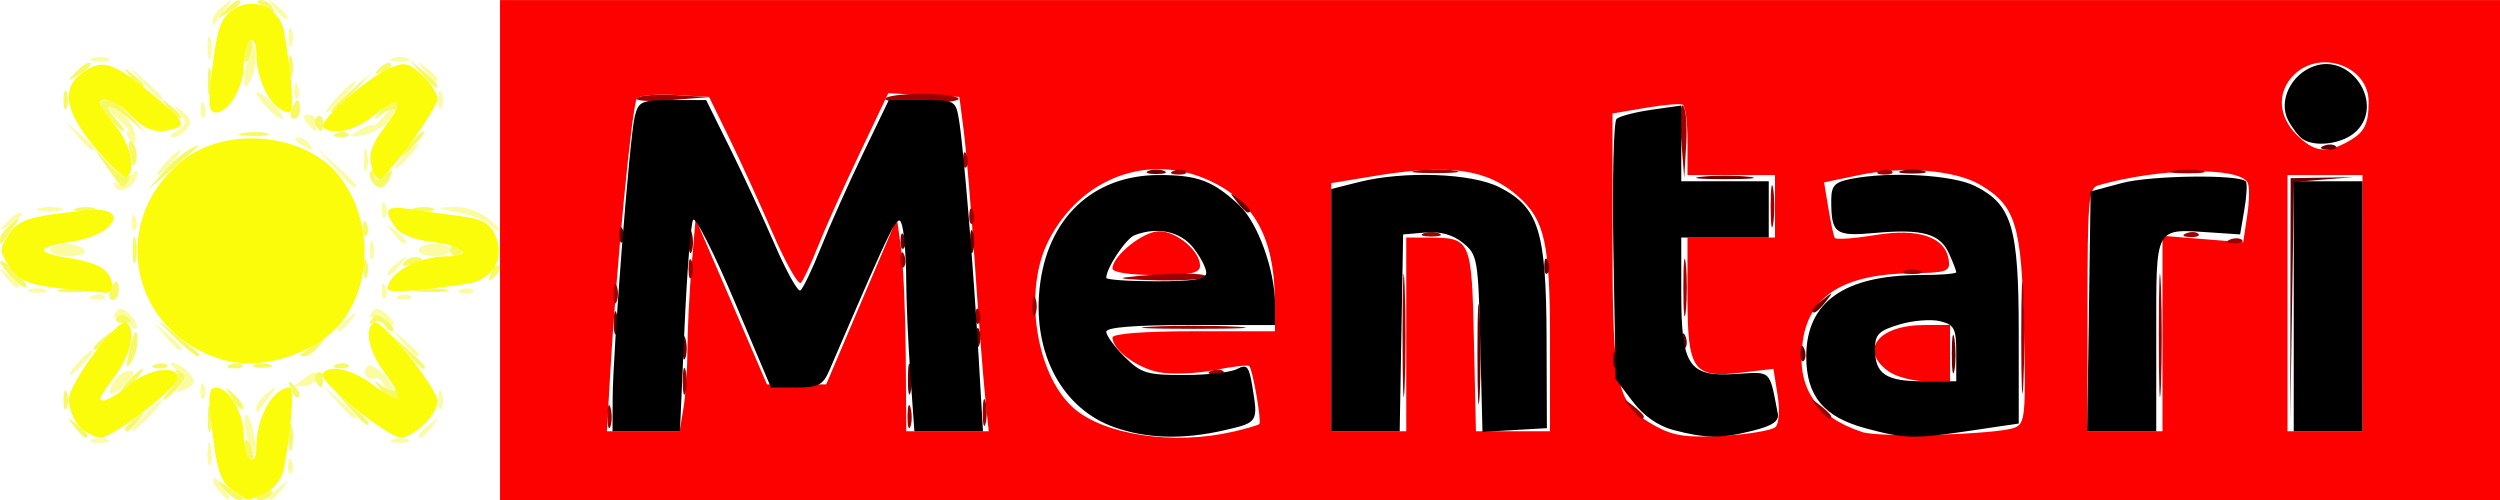 <svg xmlns="http://www.w3.org/2000/svg" viewBox="0 0 426.673 85.367"><path d="M37.312 83.708c-.742-.894-1.143-1.832-.89-2.085.252-.252 1.045.479 1.761 1.626 1.549 2.48 1.032 2.752-.871.459zm8.555 1.223c0-.221.84-1.061 1.867-1.867 1.692-1.327 1.73-1.289.403.403-1.393 1.777-2.269 2.342-2.269 1.464zm3.284-5.553c.051-1.243.304-1.495.644-.644.308.77.27 1.69-.084 2.044-.354.354-.607-.276-.56-1.4zm-13.743-2.044c.022-1.76.261-2.351.531-1.313.27 1.038.253 2.478-.04 3.2-.292.722-.513-.127-.492-1.887zm6.725-2.667c-.405-1.844-.496-3.593-.203-3.886.293-.293.865.975 1.27 2.819.405 1.844.496 3.593.203 3.886-.293.293-.865-.975-1.27-2.819zm-26.4.36c.733-.296 1.933-.296 2.667 0 .733.296.133.538-1.333.538-1.467 0-2.067-.242-1.333-.538Zm51.2 0c.733-.296 1.933-.296 2.667 0 .733.296.133.538-1.333.538-1.467 0-2.067-.242-1.333-.538zm4.533-.763c0-.221.84-1.061 1.867-1.867 1.692-1.327 1.73-1.289.403.403-1.393 1.777-2.269 2.342-2.269 1.464zm-46.933-3.331c1.378-1.467 2.745-2.667 3.039-2.667.293 0-.594 1.2-1.972 2.667-1.378 1.467-2.745 2.667-3.039 2.667-.293 0 .594-1.2 1.972-2.667zm32.986-2.4-2.586-2.933 2.933 2.586c1.613 1.422 2.933 2.742 2.933 2.933 0 .837-.864.156-3.281-2.586zm-13.786 1.108c0-.613.84-1.773 1.867-2.578 1.727-1.354 1.749-1.304.302.669-.861 1.173-1.701 2.333-1.867 2.578-.166.244-.302-.057-.302-.669zm31.102-1.375c0-1.467.242-2.067.538-1.333.296.733.296 1.933 0 2.667-.296.733-.538.133-.538-1.333zM34.218 66.578c.051-1.243.304-1.495.644-.644.308.77.27 1.69-.084 2.044-.354.354-.607-.276-.56-1.4zM19.337 65.244c.672-1.076 1.878-1.956 2.68-1.956 1.121 0 1.049.453-.311 1.956-.973 1.076-2.179 1.956-2.68 1.956s-.361-.88.311-1.956zm11.505.466c1.019-1.227.887-1.765-.649-2.659-1.059-.616-1.422-1.135-.806-1.153 1.249-.036 3.68 2.122 3.68 3.267 0 .407-.788 1.042-1.751 1.411-1.425.547-1.513.386-.474-.866zm34.672.048c-.369-.961-1.067-1.501-1.551-1.202-.485.3-1.162.09-1.506-.466-.343-.556-.201-1.272.317-1.592 1.159-.717 5.034 3.383 4.09 4.327-.374.374-.981-.106-1.35-1.067zm-15.234.015c.213-.135 1.147-.821 2.076-1.526 1.329-1.008 1.689-.989 1.689.088 0 .753-.934 1.44-2.076 1.526-1.142.086-1.902.046-1.689-.088zm-36.946-3.908c1.062-1.173 2.171-2.133 2.464-2.133.293 0-.335.96-1.397 2.133-1.062 1.173-2.171 2.133-2.464 2.133-.293 0 .335-.96 1.397-2.133zm55.365-3.467-2.032-2.4 2.4 2.032c2.255 1.91 2.886 2.768 2.032 2.768-.202 0-1.282-1.08-2.4-2.4zm-40.533-1.067-2.032-2.4 2.4 2.032c2.255 1.91 2.886 2.768 2.032 2.768-.202 0-1.282-1.08-2.4-2.4zm-6.159-2.422c-.37-.965-1.199-1.379-1.897-.948-.804.497-.95.298-.415-.568.638-1.033 1.203-.956 2.501.343.922.922 1.405 1.949 1.072 2.282-.333.333-.901-.166-1.262-1.109zm35.594 1.219c0-.221.84-1.061 1.867-1.867 1.692-1.327 1.73-1.289.403.403-1.393 1.777-2.269 2.342-2.269 1.464zm7.989-1.748c-.368-.596-1.191-.762-1.828-.369-.708.437-.849.217-.365-.568.607-.983 1.146-.991 2.298-.034 1.51 1.253 1.913 2.055 1.035 2.055-.259 0-.772-.488-1.14-1.084zM15.8 50.471c.77-.308 1.69-.27 2.044.084.354.354-.276.607-1.4.56-1.243-.051-1.495-.304-.644-.644Zm49.351-.96c.051-1.243.304-1.495.644-.644.308.77.27 1.69-.084 2.044-.354.354-.607-.276-.56-1.4zm2.916.96c.77-.308 1.69-.27 2.044.084.354.354-.276.607-1.4.56-1.243-.051-1.495-.304-.644-.644zM5.067 49.427c.733-.296 1.933-.296 2.667 0 .733.296.133.538-1.333.538-1.467 0-2.067-.242-1.333-.538zm73.667-.022c.77-.308 1.69-.27 2.044.084.354.354-.276.607-1.4.56-1.243-.051-1.495-.304-.644-.644zM.931 47.2c-1.327-1.692-1.289-1.73.403-.403 1.027.805 1.867 1.645 1.867 1.867 0 .878-.876.313-2.269-1.464zm65.203-.669c0-.221.84-1.061 1.867-1.867 1.692-1.327 1.73-1.289.403.403-1.393 1.777-2.269 2.342-2.269 1.464zm-3.032-3.864c0-1.467.242-2.067.538-1.333.296.733.296 1.933 0 2.667-.296.733-.538.133-.538-1.333zm-54.568 0c0-.587 1.172-1.067 2.604-1.067 1.432 0 2.9.48 3.263 1.067.385.622-.7 1.067-2.604 1.067-1.795 0-3.263-.48-3.263-1.067zm62.933 0c0-.587 1.2-1.067 2.667-1.067 1.467 0 2.667.48 2.667 1.067s-1.2 1.067-2.667 1.067c-1.467 0-2.667-.48-2.667-1.067zm-4.403-2.933c-1.327-1.692-1.289-1.73.403-.403 1.777 1.393 2.342 2.269 1.464 2.269-.221 0-1.061-.84-1.867-1.867zM1.308 37.783c1.013-1.057 2.071-1.693 2.351-1.412.281.281-.548 1.146-1.841 1.922-2.247 1.349-2.269 1.327-.51-.51zm21.176-.005c.051-1.243.304-1.495.644-.644.308.77.27 1.69-.084 2.044-.354.354-.607-.276-.56-1.4zm60.983.463c-.674-.674-3.05-1.579-5.28-2.011-3.918-.758-3.941-.789-.706-.908 1.918-.07 4.424.773 5.867 1.975 1.385 1.154 2.254 2.114 1.932 2.133-.323.02-1.138-.516-1.812-1.19zm-18.317-2.596c.051-1.243.304-1.495.644-.644.308.77.27 1.69-.084 2.044-.354.354-.607-.276-.56-1.4zm-58.484-.113c1.027-.268 2.707-.268 3.733 0 1.027.268.187.488-1.867.488-2.053 0-2.893-.22-1.867-.488zm12.997-3.644c-.487-.788-.343-1.005.373-.563.641.396 1.661-.13 2.266-1.169.605-1.039 1.114-1.348 1.132-.686.055 2.054-2.846 3.914-3.771 2.418zm37.336-3.354-3.133-3.467 3.467 3.133c1.907 1.723 3.467 3.283 3.467 3.467 0 .824-.88.099-3.8-3.133zm-28.733-.8c1.062-1.173 2.171-2.133 2.464-2.133.293 0-.335.96-1.397 2.133-1.062 1.173-2.171 2.133-2.464 2.133-.293 0 .335-.96 1.397-2.133zm33.808-.533c.022-1.76.261-2.351.531-1.313.27 1.038.253 2.478-.04 3.2-.292.722-.513-.127-.492-1.887zm6.725-.533c1.062-1.173 2.171-2.133 2.464-2.133.293 0-.335.96-1.397 2.133-1.062 1.173-2.171 2.133-2.464 2.133-.293 0 .335-.96 1.397-2.133zm-55.568-3.467-2.032-2.4 2.4 2.032c2.255 1.91 2.886 2.768 2.032 2.768-.202 0-1.282-1.08-2.4-2.4zm37.968 1.333c-.961-.621-1.093-1.041-.33-1.05.699-.009 1.567.464 1.93 1.05.818 1.324.449 1.324-1.6 0zm-29.333-1.067c-.363-.587-.338-1.067.055-1.067.393 0-.419-.944-1.804-2.098-1.385-1.154-1.977-2.114-1.315-2.133 1.457-.043 3.954 2.815 4.256 4.872.257 1.749-.26 1.933-1.192.426zm8.326-1.185c1.625-.945 1.708-1.398.533-2.901-1.25-1.598-1.199-1.629.487-.306 1.443 1.132 1.598 1.814.669 2.933-.666.802-1.752 1.444-2.413 1.426-.661-.018-.336-.537.723-1.153zm31.141-.097c1.173-.69 2.233-1.044 2.354-.786.121.258.946-.491 1.833-1.664s1.627-1.592 1.646-.931c.048 1.688-2.943 3.974-5.67 4.334-2.247.296-2.251.276-.163-.953zm-8.919-1.206c-.882-1.063-.825-1.422.225-1.422.773 0 1.405.64 1.405 1.422 0 .782-.101 1.422-.225 1.422-.124 0-.756-.64-1.405-1.422zm-18.197-2.4c.051-1.243.304-1.495.644-.644.308.77.27 1.69-.084 2.044-.354.354-.607-.276-.56-1.4zm11.11-.451c-2.727-3.013-1.566-3.293 1.301-.314 1.299 1.35 1.973 2.454 1.499 2.454s-1.735-.963-2.8-2.14zm12.273-1.593c1.378-1.467 2.745-2.667 3.039-2.667.293 0-.594 1.2-1.972 2.667-1.378 1.467-2.745 2.667-3.039 2.667-.293 0 .594-1.2 1.972-2.667zm17.235.533c0-1.467.242-2.067.538-1.333.296.733.296 1.933 0 2.667-.296.733-.538.133-.538-1.333zm-50.382-2.933L21.867 11.2l2.933 2.586c1.613 1.422 2.933 2.742 2.933 2.933 0 .837-.864.156-3.281-2.586zm25.765 1.244c.051-1.243.304-1.495.644-.644.308.77.27 1.69-.084 2.044-.354.354-.607-.276-.56-1.4zm-8.526-2.044c.032-1.173.471-3.093.975-4.267.84-1.954.922-1.909.975.533.032 1.467-.407 3.387-.975 4.267-.853 1.321-1.024 1.227-.975-.533zM72.397 12c-1.327-1.692-1.289-1.73.403-.403 1.777 1.393 2.342 2.269 1.464 2.269-.221 0-1.061-.84-1.867-1.867zm-56.664-2.04c.733-.296 1.933-.296 2.667 0 .733.296.133.538-1.333.538-1.467 0-2.067-.242-1.333-.538Zm19.675-1.96c.022-1.76.261-2.351.531-1.313.27 1.038.253 2.478-.04 3.2-.292.722-.513-.127-.492-1.887Zm31.525 1.96c.733-.296 1.933-.296 2.667 0 .733.296.133.538-1.333.538-1.467 0-2.067-.242-1.333-.538zm-17.698-3.56c0-1.467.242-2.067.538-1.333.296.733.296 1.933 0 2.667-.296.733-.538.133-.538-1.333zM36.267 3.508c0-.613.84-1.773 1.867-2.578C39.86-.424 39.883-.373 38.435 1.6c-.861 1.173-1.701 2.333-1.867 2.578-.166.244-.302-.057-.302-.669Zm10.531-2.175c-1.327-1.692-1.289-1.73.403-.403C48.977 2.324 49.542 3.2 48.664 3.2c-.221 0-1.061-.84-1.867-1.867z" style="fill:#fbfba1" transform="translate(.006 .006)"/><path d="M38.264 83.467c-1.354-1.727-1.304-1.749.669-.302 1.173.861 2.333 1.701 2.578 1.867.244.166-.057.302-.669.302-.613 0-1.773-.84-2.578-1.867zm5.469 1.447c0-.231.745-.705 1.655-1.054.949-.364 1.377-.185 1.004.419-.626 1.014-2.659 1.499-2.659.635zm-1.765-7.627c-.347-.905-.393-1.884-.102-2.176.291-.291.786.449 1.099 1.646.665 2.542-.074 2.934-.997.53zm7.346-2.621c0-2.053.22-2.893.488-1.867.268 1.027.268 2.707 0 3.733-.268 1.027-.488.187-.488-1.867zm-36.65-1.867c-1.327-1.692-1.289-1.73.403-.403 1.777 1.393 2.342 2.269 1.464 2.269-.221 0-1.061-.84-1.867-1.867zm22.784-1.333c0-2.053.22-2.893.488-1.867.268 1.027.268 2.707 0 3.733-.268 1.027-.488.187-.488-1.867zm-14.114 1.731c0-.222.84-1.062 1.867-1.867 1.692-1.327 1.73-1.289.403.403-1.393 1.777-2.269 2.342-2.269 1.464zM59.653 69.6l-2.586-2.933 2.933 2.586c1.613 1.422 2.933 2.742 2.933 2.933 0 .837-.864.156-3.281-2.586zm-48.818-1.333c0-1.467.242-2.067.538-1.333.296.733.296 1.933 0 2.667-.296.733-.538.133-.538-1.333zm28.739-.315c-1.349-2.247-1.327-2.269.51-.51 1.057 1.013 1.693 2.071 1.412 2.351s-1.146-.548-1.922-1.841zM29.17 66.313c.972-1.074 1.407-2.351.965-2.838-.441-.486-.171-.52.6-.074 1.117.645 1.029 1.223-.432 2.838-1.009 1.115-2.075 2.027-2.368 2.027-.293 0 .262-.879 1.234-1.953zm20.498.133c-.579-1.52-.456-1.643.597-.597.729.724 1.057 1.584.728 1.913-.328.328-.925-.264-1.325-1.316zm15.262-.046c-1.295-1.652-1.268-1.714.234-.543.934.728 2.014 1.008 2.4.622.386-.386.702-.142.702.543 0 1.826-1.658 1.517-3.336-.622zm-43.064-1.333c1.062-1.173 2.171-2.133 2.464-2.133.293 0-.335.96-1.397 2.133-1.062 1.173-2.171 2.133-2.464 2.133-.293 0 .335-.96 1.397-2.133zm32.046.074c-.338-.546-.206-1.245.293-1.553.498-.308.906.139.906.993 0 1.799-.336 1.956-1.199.56zm-31.928-4.874c.877-3.922 1.488-4.773 1.466-2.044-.009 1.124-.504 2.764-1.099 3.644-.791 1.168-.89.737-.367-1.6zm4.482 1.938c.77-.308 1.69-.27 2.044.084.354.354-.276.607-1.4.56-1.243-.051-1.495-.304-.644-.644zm12.8 0c.77-.308 1.69-.27 2.044.084.354.354-.276.607-1.4.56-1.243-.051-1.495-.304-.644-.644zm4.2.022c.733-.296 1.933-.296 2.667 0 .733.296.133.538-1.333.538-1.467 0-2.067-.242-1.333-.538zm13.933-.022c.77-.308 1.69-.27 2.044.084s-.276.607-1.4.56c-1.243-.051-1.495-.304-.644-.644zM69.253 60l-2.586-2.933 2.933 2.586c2.742 2.417 3.422 3.281 2.586 3.281-.191 0-1.511-1.32-2.933-2.933zm-39.718-2.667c-3.321-3.289-3.334-3.331-.251-.808 1.787 1.462 3.705 3.022 4.263 3.467.557.445.67.808.251.808s-2.338-1.56-4.263-3.467zm21.754 3.165c.244-.166 1.404-1.006 2.578-1.867 1.973-1.447 2.024-1.425.669.302-.805 1.027-1.965 1.867-2.578 1.867-.613 0-.914-.136-.669-.302zM16 59.331c0-.221.84-1.061 1.867-1.867 1.692-1.327 1.73-1.289.403.403C16.876 59.643 16 60.209 16 59.331Zm49.589-3.881c-.368-.596-1.191-.762-1.828-.369-.708.437-.849.217-.365-.568.607-.983 1.146-.991 2.298-.034 1.51 1.253 1.913 2.055 1.035 2.055-.259 0-.772-.488-1.14-1.084zm-45.735-1.244c.308-.498 1.007-.63 1.553-.293 1.396.863 1.238 1.199-.56 1.199-.854 0-1.301-.408-.993-.906zm-1.04-4.605c.338-.88.803-1.6 1.033-1.6.231 0 .419.72.419 1.6 0 .88-.465 1.6-1.033 1.6-.568 0-.757-.72-.419-1.6zm-8.402-.221c1.327-.255 3.247-.245 4.267.022 1.02.267-.066.476-2.412.464-2.347-.012-3.181-.23-1.854-.485zm60.788.002c1.32-.254 3.48-.254 4.8 0 1.32.254.24.462-2.4.462-2.64 0-3.72-.208-2.4-.462zM1.594 46.927c-2.727-3.013-1.566-3.293 1.301-.314 1.299 1.35 1.973 2.454 1.499 2.454s-1.735-.963-2.8-2.14zm60.441-1.06c0-1.467.242-2.067.538-1.333.296.733.296 1.933 0 2.667-.296.733-.538.133-.538-1.333zm21.767.754c.401-1.052.997-1.644 1.325-1.316.328.328.001 1.189-.728 1.913-1.053 1.046-1.176.923-.597-.597zm-61.154-3.954c0-2.053.22-2.893.488-1.867.268 1.027.268 2.707 0 3.733-.268 1.027-.488.187-.488-1.867zm46.439 1.954c.62-.62 1.757-.917 2.526-.661.799.266.315.75-1.127 1.127-1.774.464-2.191.325-1.399-.466zm7.714-1.954c0-.587.48-1.067 1.067-1.067.587 0 1.067.48 1.067 1.067s-.48 1.067-1.067 1.067c-.587 0-1.067-.48-1.067-1.067zM0 40.842c0-.613.84-1.773 1.867-2.578 1.727-1.354 1.749-1.304.302.669-.861 1.173-1.701 2.333-1.867 2.578C.136 41.756 0 41.454 0 40.842Zm61.951-1.997c.051-1.243.304-1.495.644-.644.308.77.27 1.69-.084 2.044-.354.354-.607-.276-.56-1.4zm-48.864-3.317c1.038-.27 2.478-.253 3.2.04.722.292-.127.513-1.887.492-1.76-.022-2.351-.261-1.313-.531Zm57.6 0c1.038-.27 2.478-.253 3.2.04.722.292-.127.513-1.887.492-1.76-.022-2.351-.261-1.313-.531zm-52.431-6.994-2.412-3.467 2.635 2.865c1.449 1.576 3.001 2.536 3.449 2.133.448-.403.469-.132.047.601-1.028 1.786-.968 1.82-3.719-2.133zm9.481.969c1.465-1.667 3.623-3.526 4.796-4.131 2.246-1.157 2.18-1.087-3.729 3.97l-3.729 3.192zm35.686 1.36c-.387-.626-.415-1.426-.063-1.778.352-.352.64-.021.64.735 0 1.111.313 1.116 1.624.027 1.358-1.127 1.514-1.061.953.403-.77 2.006-2.13 2.271-3.154.613zm-41.21-4.543c-.397-1.946-.248-2.648.42-1.98.569.569.845 1.925.615 3.014-.311 1.466-.579 1.198-1.034-1.034zm47.654-1.786c1.062-1.173 2.171-2.133 2.464-2.133.293 0-.335.96-1.397 2.133s-2.171 2.133-2.464 2.133c-.293 0 .335-.96 1.397-2.133zm-28.521-1.821c1.327-.255 3.247-.245 4.267.022 1.02.267-.066.476-2.412.464-2.347-.012-3.181-.23-1.854-.485zm16.054.026c.77-.308 1.69-.27 2.044.084s-.276.607-1.4.56c-1.243-.051-1.495-.304-.644-.644zm-38.568-2.289c-2.133-2.357-2.24-3.383-.351-3.383.778 0 2.578 1.32 4 2.933l2.586 2.933-2.735-2.4c-3.39-2.974-5.218-3.162-2.598-.267 1.062 1.173 1.691 2.133 1.397 2.133-.293 0-1.328-.878-2.299-1.951zm35.08.958c-.338-.546-.206-1.245.293-1.553.498-.308.906.139.906.993 0 1.799-.336 1.956-1.199.56zM28.664 18.4c-1.327-1.692-1.289-1.73.403-.403 1.777 1.393 2.342 2.269 1.464 2.269-.221 0-1.061-.84-1.867-1.867zm21.084.267c.338-.88.803-1.6 1.033-1.6.231 0 .419.72.419 1.6 0 .88-.465 1.6-1.033 1.6s-.757-.72-.419-1.6zm15.183.267c1.678-2.139 3.336-2.448 3.336-.622 0 .684-.316.929-.702.543-.386-.386-1.466-.106-2.4.622-1.502 1.172-1.529 1.109-.234-.543zm-54.096-1.867c0-1.467.242-2.067.538-1.333.296.733.296 1.933 0 2.667-.296.733-.538.133-.538-1.333zm45.698 1.8c0-.184 1.56-1.744 3.467-3.467l3.467-3.133-3.133 3.467c-2.92 3.231-3.8 3.957-3.8 3.133zm-21.086-5c0-2.053.22-2.893.488-1.867.268 1.027.268 2.707 0 3.733-.268 1.027-.488.187-.488-1.867Zm-13.184-.8c-1.327-1.692-1.289-1.73.403-.403 1.027.805 1.867 1.645 1.867 1.867 0 .878-.876.313-2.269-1.464zm49.635-.533-2.032-2.4 2.4 2.032c2.255 1.91 2.886 2.768 2.032 2.768-.202 0-1.282-1.08-2.4-2.4zm-58.857-.351c1.013-1.057 2.071-1.693 2.351-1.412s-.548 1.146-1.841 1.922c-2.247 1.349-2.269 1.327-.51-.51zM49.275 11.2c.022-1.76.261-2.351.531-1.313.27 1.038.253 2.478-.04 3.2-.292.722-.513-.127-.492-1.887Zm15.508.401c.724-.729 1.584-1.057 1.913-.728.328.328-.264.925-1.316 1.325-1.52.579-1.643.456-.597-.597zM41.6 9.13c0-.845.435-1.806.967-2.135.532-.329.716.363.409 1.537-.651 2.491-1.376 2.805-1.376.598zm-2.959-7.614C39.654.459 40.712-.177 40.993.104c.281.281-.548 1.146-1.841 1.922-2.247 1.349-2.269 1.327-.51-.51zm6.159-.449C43.839.445 43.707.026 44.47.016c.699-.009 1.567.464 1.93 1.05.818 1.324.449 1.324-1.6 0z" style="fill:#f7f960" transform="translate(.006 .006)"/><path d="M39.747 83.703c-2.259-1.582-2.837-3.535-3.857-13.036-.358-3.332-.106-4.533.951-4.533 2.219 0 4.759 4.362 4.759 8.174 0 1.888.48 3.73 1.067 4.092.602.372 1.067-.499 1.067-2.001 0-5.103 2.833-10.197 5.7-10.249.82-.015.313 7.013-1.009 13.97-.306 1.613-1.651 3.297-3.194 4-3.261 1.486-2.708 1.528-5.484-.417zM13.499 72.716c-.971-1.073-1.762-3.113-1.758-4.533.007-2.778 8.394-13.991 9.81-13.115 1.683 1.04.798 5.389-1.817 8.933-1.467 1.988-2.667 3.761-2.667 3.941 0 1.069 2.41-.045 5.23-2.418 3.162-2.661 8.194-3.281 8.024-.99-.127 1.724-11.023 10.133-13.129 10.133-1.06 0-2.722-.878-3.693-1.951zm47.068-3.011c-3.355-2.723-5.846-5.361-5.537-5.861 1.079-1.746 5.062-.89 8.673 1.864 2.001 1.526 3.894 2.517 4.208 2.203.314-.314-.677-2.208-2.203-4.208-2.754-3.611-3.61-7.594-1.864-8.673 1.23-.76 10.811 11.163 10.818 13.462.006 2.229-4.044 6.177-6.329 6.17-.916-.003-4.41-2.233-7.765-4.956zM38.064 61.417c-15.88-4.592-19.769-23.751-6.906-34.027 7.597-6.069 21.257-4.627 26.889 2.839 5.14 6.813 5.569 16.749 1.023 23.687-3.924 5.989-13.907 9.554-21.006 7.501zM12.267 49.403c-7.113-.62-8.964-1.322-10.776-4.087-1.596-2.436-1.598-2.86-.022-5.267 1.696-2.589 3.317-3.1 13.197-4.16 7.925-.851 5.155 4.334-2.892 5.413-2.37.318-4.308.931-4.308 1.364s1.939 1.046 4.308 1.364c2.37.318 5.01 1.16 5.867 1.871 1.906 1.581 2.056 4.299.225 4.053-.733-.099-3.253-.347-5.6-.551zm53.883-.09c.057-2.736 5.249-5.58 10.186-5.58 4.592 0 2.766-1.837-2.405-2.42-3.072-.346-5.541-1.302-6.4-2.476-2.187-2.99-1.678-3.778 2.068-3.2 1.907.294 5.772.829 8.59 1.189 4.05.517 5.371 1.197 6.305 3.247 1.793 3.935-.321 7.678-4.712 8.345-8.397 1.274-13.648 1.619-13.633.895zM16.267 25.247c-5.382-6.418-5.937-10.411-1.823-13.107 3.274-2.145 5.149-1.434 12.475 4.728 3.864 3.25 4.659 4.4 3.379 4.891-3.157 1.212-5.396.638-7.898-2.025-2.29-2.438-5.333-3.591-5.333-2.021 0 .355 1.2 2.072 2.667 3.815 2.551 3.032 3.557 7.705 1.867 8.669-.44.251-2.84-1.977-5.333-4.95zm47.113 3.053c-.506-2.015.068-3.706 2.21-6.514 3.618-4.743 2.769-5.884-1.626-2.185-3.134 2.637-7.302 3.638-8.822 2.118-.915-.915 7.566-8.474 11.301-10.072 2.621-1.122 3.288-.98 5.6 1.193 1.444 1.356 2.625 3.178 2.625 4.048 0 1.488-7.814 12.409-9.724 13.589-.484.299-1.188-.68-1.563-2.177zM35.89 14.667c1.048-9.763 1.585-11.51 4.029-13.112 3.325-2.179 7.759-.271 8.506 3.659 1.322 6.957 1.829 13.985 1.009 13.97-2.867-.052-5.7-5.146-5.7-10.249 0-1.502-.464-2.373-1.067-2.001-.587.363-1.067 2.204-1.067 4.092 0 3.812-2.54 8.174-4.759 8.174-1.057 0-1.309-1.201-.951-4.533z" style="fill:#fbfc09" transform="translate(.006 .006)"/><path d="M85.333 42.667V0H426.667v85.333H85.333ZM210.484 73.668c2.246-.521 4.245-1.11 4.441-1.308.417-.422-1.131-9.325-1.723-9.906-.221-.217-2.896.101-5.943.705-3.048.605-7.274.775-9.393.377-3.784-.71-7.999-3.838-7.999-5.937 0-.656 5.333-1.067 13.867-1.067h13.867l-.047-5.6c-.087-10.355-3.573-16.646-11.153-20.127-10.422-4.786-21.957-.476-27.461 10.259-4.327 8.441-2.238 22.685 4.179 28.488 5.172 4.677 17.171 6.481 27.366 4.115zm-20.618-27.85c0-2.148 5.262-6.352 7.952-6.352 2.989 0 6.982 3.355 6.982 5.867 0 1.27-1.541 1.6-7.467 1.6-4.483 0-7.467-.446-7.467-1.115zm113.164 27.045c.595-.595.743-2.973.341-5.483l-.709-4.433-5.532.65c-8.173.961-9.131-.403-9.131-13.006V40.533h14.933V29.867h-14.933v-5.804c0-3.192-.36-5.986-.8-6.209-.44-.223-3.32.025-6.4.552l-5.6.957.002 22.052c.002 24.881.666 27.67 7.465 31.368 2.989 1.626 5.286 1.941 11.523 1.58 4.285-.247 8.263-.922 8.84-1.5zm40.796.126c1.805-.695 1.931-2.029 1.6-16.872-.396-17.759-1.377-20.986-7.472-24.586-4.24-2.505-13.051-3.235-20.462-1.697l-6.182 1.283.735 4.441c.404 2.443.892 4.711 1.084 5.04.192.329 3.299.111 6.905-.485 7.411-1.226 11.976.323 12.548 4.256.287 1.972-.285 2.173-6.4 2.257-11.451.156-17.35 3.813-18.497 11.464-1.186 7.91 2.097 12.985 10.12 15.64 3.041 1.006 22.96.439 26.022-.741zm-21.456-9.583c-5.163-3.616-1.845-7.94 6.093-7.94h4.337V65.067h-4.029c-2.216 0-5.096-.747-6.4-1.66zm-205.722 6.194c.364-2.2.666-6.688.673-9.972.006-3.285.322-9.642.701-14.128l.689-8.155L124.8 51.472l6.088 14.128h10.111l6.034-14.165 6.034-14.165.707 5.098c.389 2.804.749 10.978.8 18.165l.093 13.067h14.076l-.635-6.133c-.349-3.373-1.137-13.573-1.751-22.667-.614-9.093-1.456-19.173-1.87-22.4l-.754-5.867-6.069-.318-6.069-.318-4.968 10.451c-2.732 5.748-5.916 12.851-7.074 15.785-1.158 2.933-2.454 5.692-2.88 6.13-.425.438-2.596-3.402-4.823-8.533-2.227-5.131-5.577-12.45-7.444-16.263l-3.394-6.933-5.725-.328c-3.149-.18-6.106.06-6.571.533-.824.84-3.542 28.846-4.612 47.528l-.534 9.333h12.417zm123.351-12.533V40.533l4 .016c7.036.029 7.162.32 7.545 17.543l.345 15.508h12.643V58.099c0-16.634-.866-20.539-5.463-24.618-5.243-4.654-11.7-5.566-24.465-3.458l-7.405 1.223v42.354h12.8zm129.067-.146V40.241l6.887.553 6.887.553.689-4.598c.379-2.529.4-5.067.045-5.64-1.672-2.706-15.111-2.44-25.442.503-1.695.483-1.867 2.432-1.867 21.26v20.728h12.8zm34.133-5.187V29.867h-12.8v43.733h12.8zm-2.863-27.36c3.157-1.662 3.894-2.977 3.914-6.98.029-6.111-8.28-9.097-12.784-4.594-2.883 2.883-2.686 7.011.485 10.182 2.896 2.896 4.896 3.228 8.385 1.392z" style="fill:#fd0000" transform="translate(.006 .006)"/><path d="M103.675 70.933c.022-1.76.261-2.351.531-1.313.27 1.038.253 2.478-.04 3.2-.292.722-.513-.127-.492-1.887zm51.2 0c.022-1.76.261-2.351.531-1.313.27 1.038.253 2.478-.04 3.2-.292.722-.513-.127-.492-1.887zm12.84-.533c0-2.053.22-2.893.488-1.867.268 1.027.268 2.707 0 3.733-.268 1.027-.488.187-.488-1.867zm71.651-13.333c.001-9.387.165-13.084.363-8.216.198 4.868.197 12.548-.002 17.067-.199 4.519-.362.536-.36-8.851zm129.067 0c.001-9.387.165-13.084.363-8.216.198 4.868.197 12.548-.002 17.067-.199 4.519-.362.536-.36-8.851zm-23.475.533c0-8.507.166-11.987.368-7.733.202 4.253.202 11.213 0 15.467-.202 4.253-.368.773-.368-7.733zm-66.693 12c-1.327-1.692-1.289-1.73.403-.403 1.027.805 1.867 1.645 1.867 1.867 0 .878-.876.313-2.269-1.464zm32 0c-1.327-1.692-1.289-1.73.403-.403 1.027.805 1.867 1.645 1.867 1.867 0 .878-.876.313-2.269-1.464zm-193.75-4.533c0-2.053.22-2.893.488-1.867.268 1.027.268 2.707 0 3.733-.268 1.027-.488.187-.488-1.867zm90.219-1.795c.77-.308 1.69-.27 2.044.084.354.354-.276.607-1.4.56-1.243-.051-1.495-.304-.644-.644zm-10.2-7.529c3.96-.205 10.44-.205 14.4 0 3.96.205.72.373-7.2.373s-11.16-.168-7.2-.373zm90.759-6.676c0-4.4.188-6.2.418-4s.23 5.8 0 8-.418.4-.418-4zm-120.808 4.711c.051-1.243.304-1.495.644-.644.308.77.27 1.69-.084 2.044-.354.354-.607-.276-.56-1.4zm9.684-1.511c0-1.467.242-2.067.538-1.333.296.733.296 1.933 0 2.667-.296.733-.538.133-.538-1.333zm-71.467-2.133c0-1.467.242-2.067.538-1.333.296.733.296 1.933 0 2.667-.296.733-.538.133-.538-1.333zm12.8-4.267c0-1.467.242-2.067.538-1.333.296.733.296 1.933 0 2.667-.296.733-.538.133-.538-1.333zM192 47.345c6.38-.803 13.868-.881 13.867-.145-0.0.44-3.721.728-8.267.64-4.547-.088-7.067-.311-5.6-.495zm133.067-1.118c.733-.296 1.933-.296 2.667 0 .733.296.133.538-1.333.538-1.467 0-2.067-.242-1.333-.538zm-171.382-2.049c.051-1.243.304-1.495.644-.644.308.77.27 1.69-.084 2.044-.354.354-.607-.276-.56-1.4zm226.916-3.306c.77-.308 1.69-.27 2.044.084.354.354-.276.607-1.4.56-1.243-.051-1.495-.304-.644-.644zm-137.667-1.044c.733-.296 1.933-.296 2.667 0 .733.296.133.538-1.333.538s-2.067-.242-1.333-.538zm59.253-4.627c0-3.227.2-4.547.444-2.933.244 1.613.244 4.253 0 5.867-.244 1.613-.444.293-.444-2.933zm70.947 4.605c.77-.308 1.69-.27 2.044.084.354.354-.276.607-1.4.56-1.243-.051-1.495-.304-.644-.644zm-207.716-3.094c.051-1.243.304-1.495.644-.644.308.77.27 1.69-.084 2.044-.354.354-.607-.276-.56-1.4zm34.916-7.573c.77-.308 1.69-.27 2.044.084.354.354-.276.607-1.4.56-1.243-.051-1.495-.304-.644-.644zm41.552-.044c1.917-.237 4.797-.233 6.4.011 1.603.243.034.438-3.486.432-3.52-.006-4.831-.205-2.914-.443zm45.033-5.311c-.285-3.64-.131-6.228.343-5.752.474.476.707 3.454.518 6.617l-.343 5.752zm33.948 5.355c.77-.308 1.69-.27 2.044.084.354.354-.276.607-1.4.56-1.243-.051-1.495-.304-.644-.644zm50.067-.024c1.32-.254 3.48-.254 4.8 0 1.32.254.24.462-2.4.462-2.64 0-3.72-.208-2.4-.462zm-206.582-2.003c.051-1.243.304-1.495.644-.644.308.77.27 1.69-.084 2.044-.354.354-.607-.276-.56-1.4zm-55.654-10.372c.476-.474 3.454-.707 6.617-.518l5.752.343-6.617.518c-3.64.285-6.228.131-5.752-.343zm42.401.061C151.37 16.36 154.176 16 157.333 16s5.963.36 6.235.8c.272.44-2.534.8-6.235.8s-6.507-.36-6.235-.8z" style="fill:#9e0000" transform="translate(.006 .006)"/><path d="M252.148 60.267c.002-7.627.172-10.607.378-6.622.206 3.984.204 10.224-.003 13.867-.208 3.642-.376.382-.374-7.244zm138.752-9.067.034-20.8 5.333-.083 5.333-.083-5.044.405-5.044.405-.323 20.478-.323 20.478zM154.936 64.533c.012-2.347.23-3.181.485-1.854.255 1.327.245 3.247-.021 4.267-.267 1.02-.476-.066-.464-2.412zm178.169-4.267c.008-2.933.215-4.007.46-2.385.245 1.621.239 4.021-.015 5.333-.253 1.312-.454-.015-.446-2.948zm-57.821.978c.051-1.243.304-1.495.644-.644.308.77.27 1.69-.084 2.044-.354.354-.607-.276-.56-1.4zm-158.81-2.044c.022-1.76.261-2.351.531-1.313.27 1.038.253 2.478-.04 3.2-.292.722-.513-.127-.492-1.887zm190.81.978c.051-1.243.304-1.495.644-.644.308.77.27 1.69-.084 2.044-.354.354-.607-.276-.56-1.4zm-140.716-2.578c0-1.467.242-2.067.538-1.333.296.733.296 1.933 0 2.667-.296.733-.538.133-.538-1.333zm120.449.444c.051-1.243.304-1.495.644-.644.308.77.27 1.69-.084 2.044-.354.354-.607-.276-.56-1.4zm-182.276-3.111c.022-1.76.261-2.351.531-1.313.27 1.038.253 2.478-.04 3.2-.292.722-.513-.127-.492-1.887zm204.592-2.003c0-.221.84-1.061 1.867-1.867 1.692-1.327 1.73-1.289.403.403-1.393 1.777-2.269 2.342-2.269 1.464zm-45.782-7.686c.051-1.243.304-1.495.644-.644.308.77.27 1.69-.084 2.044-.354.354-.607-.276-.56-1.4zm-146.01-4.178c.022-1.76.261-2.351.531-1.313.27 1.038.253 2.478-.04 3.2-.292.722-.513-.127-.492-1.887zm48 0c.022-1.76.261-2.351.531-1.313.27 1.038.253 2.478-.04 3.2-.292.722-.513-.127-.492-1.887zm-11.857-.089c.051-1.243.304-1.495.644-.644.308.77.27 1.69-.084 2.044s-.607-.276-.56-1.4zm-48-1.067c.051-1.243.304-1.495.644-.644.308.77.27 1.69-.084 2.044-.354.354-.607-.276-.56-1.4zM211.064 34.4c-1.327-1.692-1.289-1.73.403-.403 1.777 1.393 2.342 2.269 1.464 2.269-.222 0-1.062-.84-1.867-1.867zm79.336-4.244c2.2-.23 5.8-.23 8 0s.4.418-4 .418-6.2-.188-4-.418zM196 29.16c.733-.296 1.933-.296 2.667 0 .733.296.133.538-1.333.538s-2.067-.242-1.333-.538zm128.533-.029c1.027-.268 2.707-.268 3.733 0 1.027.268.187.488-1.867.488-2.053 0-2.893-.22-1.867-.488zm72.067-4.26c.77-.308 1.69-.27 2.044.084.354.354-.276.607-1.4.56-1.243-.051-1.495-.304-.644-.644z" style="fill:#600" transform="translate(.006 .006)"/><path d="M190.179 72.909c-8.85-3.135-13.909-12.495-12.769-23.626 1.227-11.977 9.045-19.416 20.405-19.416 6.621 0 9.189.968 13.676 5.154 3.162 2.95 6.108 11.105 6.108 16.906v3.54H203.2c-9.575 0-14.4.385-14.4 1.149 0 .632 1.403 2.552 3.118 4.267 2.82 2.82 3.794 3.118 10.203 3.118 3.897 0 7.954-.465 9.015-1.032 1.663-.89 2.02-.486 2.585 2.933 1.019 6.162 1 6.192-4.736 7.516-7.057 1.629-13.245 1.462-18.806-.508zm15.687-26.365c0-.801-.995-2.721-2.211-4.267-2.198-2.794-6.126-3.638-10.008-2.148-1.499.575-4.848 5.607-4.848 7.284 0 .322 3.84.586 8.533.586 6.499 0 8.533-.347 8.533-1.456zm79.701 26.832c-2.608-.692-5.057-2.413-6.933-4.873l-2.901-3.803-.378-21.786c-.208-11.982.032-22.164.533-22.626.501-.462 3.191-1.165 5.978-1.563l5.067-.723v12.931h14.933V40.533h-14.933v9.363c0 12.554 1.24 14.424 9.239 13.929 6.262-.387 5.755-.861 7.234 6.747.253 1.304-.874 2.078-4.27 2.933-5.396 1.359-8.059 1.333-13.569-.129zm32.869-.275c-7.201-1.932-10.17-5.517-10.17-12.279 0-9.284 6.495-13.889 19.59-13.889 3.305 0 6.01-.217 6.01-.483s-.562-1.717-1.25-3.226c-1.537-3.373-4.564-4.204-12.64-3.472-6.79.616-7.444.126-7.444-5.573 0-2.484.555-3.09 3.333-3.646 6.617-1.323 17.365-.714 21.2 1.202 6.309 3.152 7.463 7.006 7.465 24.935l.002 15.604-8.044 1.196c-9.822 1.461-11.351 1.43-18.053-.369zm15.43-12.814c0-4.253-.304-4.856-2.763-5.473-1.52-.381-4.64-.131-6.933.556-3.54 1.061-4.17 1.694-4.17 4.193 0 4.268 1.844 5.504 8.213 5.504h5.653zm-229.311 7.713c.032-7.933 2.907-44.683 3.762-48.091.662-2.638 1.126-2.842 6.453-2.842h5.739l4.096 8.267c2.253 4.547 5.696 11.967 7.652 16.489 1.956 4.522 3.905 8.007 4.332 7.743.427-.264 1.996-3.526 3.487-7.25 1.491-3.724 4.714-10.928 7.163-16.01l4.452-9.239h5.706c5.609 0 5.716.059 6.279 3.467.761 4.605 2.444 24.966 3.351 40.533l.73 12.533h-11.704l-.693-9.764c-.381-5.37-.7-12.69-.708-16.267-.008-3.577-.317-7.633-.687-9.015-.667-2.492-1.142-1.551-12.423 24.646-1.083 2.514-1.885 2.933-5.615 2.933h-4.352l-6.294-14.876c-3.462-8.182-6.61-14.363-6.997-13.737-.387.626-1.05 9-1.474 18.609l-.771 17.471h-11.506zm122.644-15.073V32.253l4.739-1.193c7.71-1.941 19.25-1.514 23.957.887 6.72 3.428 7.987 7.468 8.051 25.653l.054 15.467-5.497.319-5.497.319-.37-15.081c-.355-14.457-.477-15.167-2.954-17.172-1.741-1.409-3.83-1.987-6.4-1.771l-3.816.32-.294 16.8-.294 16.8h-11.679zm129.31.209.29-20.464 5.333-1.435c4.869-1.31 19.977-1.514 21.149-.286.271.284.164 2.436-.238 4.783l-.731 4.267-4.755-.316c-9.935-.66-9.559-1.345-9.559 17.403v16.513h-11.779zm34.956-.869V30.933h11.733v42.667h-11.733zM392.96 23.717c-.645-.431-1.747-1.873-2.448-3.204-1.721-3.268.47-7.837 4.427-9.228 6.335-2.228 11.966 6.344 7.26 11.051-2.176 2.176-6.973 2.894-9.238 1.382z" style="fill:#010000" transform="translate(.006 .006)"/></svg>
